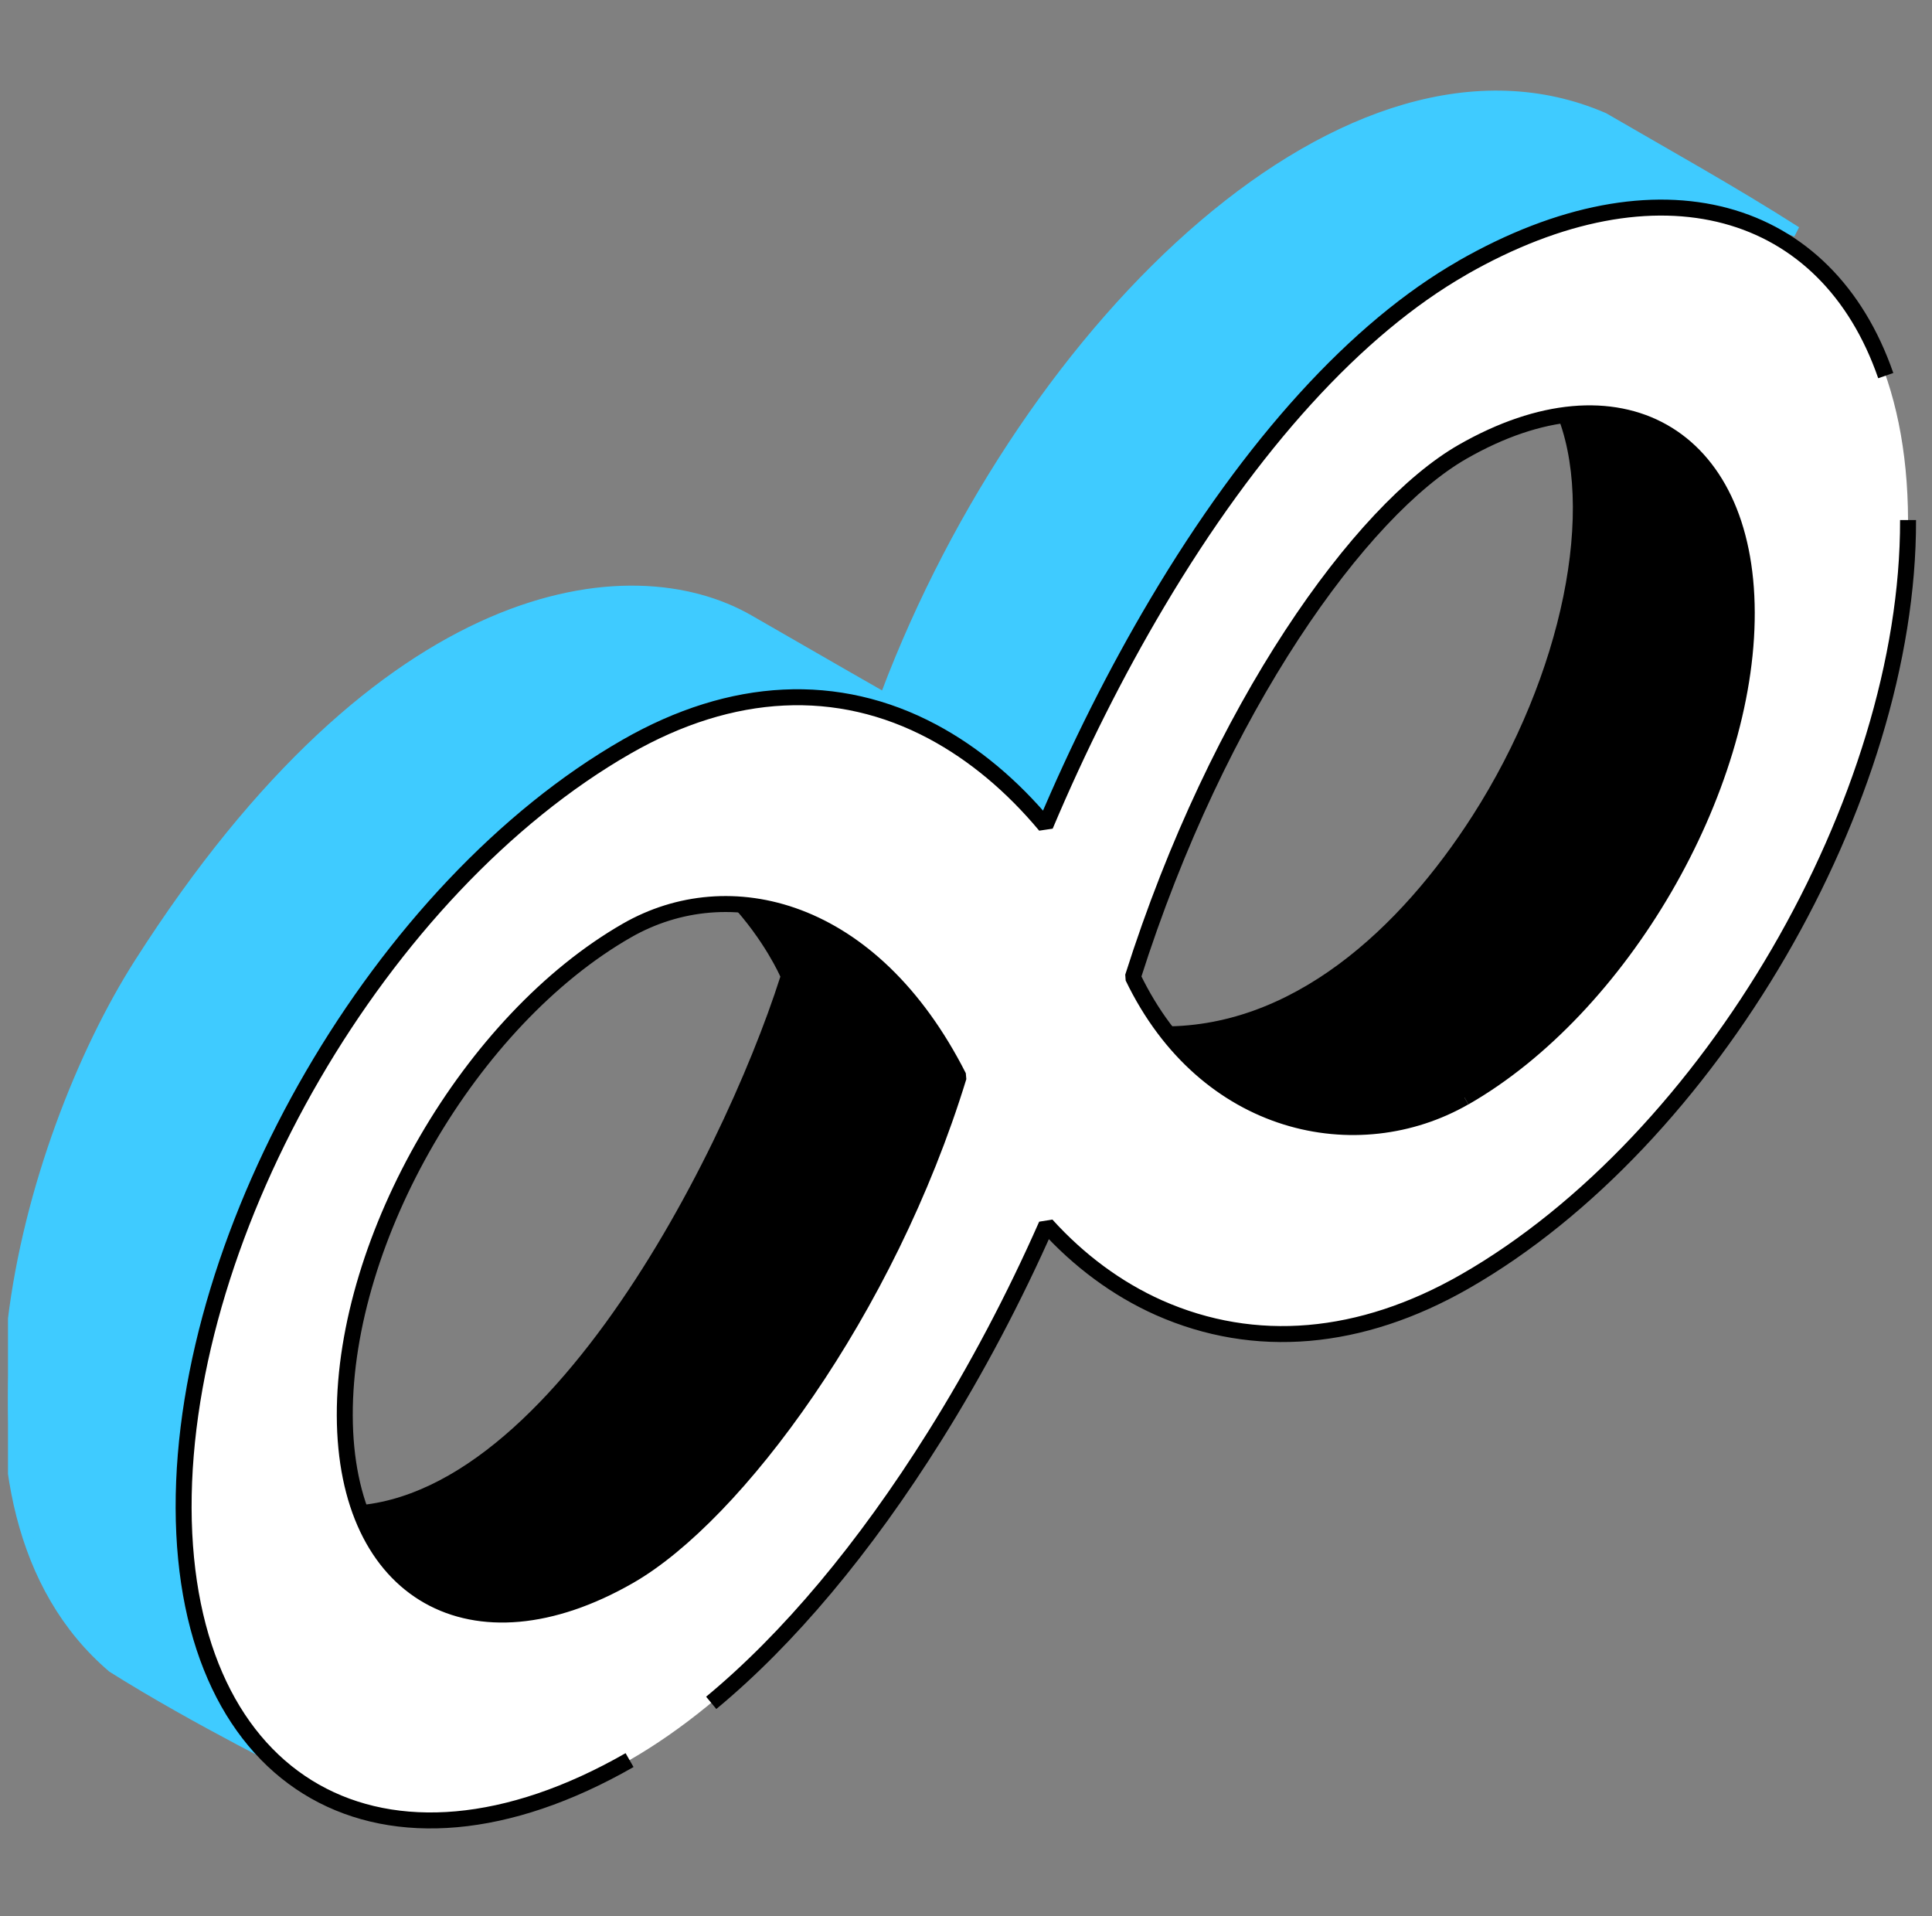 <svg width="121" height="120" viewBox="0 0 121 120" fill="none" xmlns="http://www.w3.org/2000/svg">
<rect x="0" y="0" width="121" height="120" fill="#808080" stroke="none"/>
<g clip-path="url(#clip0_19_2878)">
<path d="M7.044 104.42C12.293 107.726 18.964 111 18.964 111C8.61 99.108 8.995 64.398 48.818 43.794C52.049 43.465 55.005 43.477 59.5 46.05C53.09 42.381 52.102 41.818 46.917 38.828C39.488 34.542 24.009 36.327 8.711 60.342C1.596 71.511 -4.718 94.386 7.044 104.42Z" fill="#3FCBFF" stroke="#3FCBFF" stroke-width="0.653"/>
<path d="M55.5 43.475C59.223 46.175 61.085 48.732 65.953 52C75.147 35.173 99.282 9.352 112.5 14.506C108.52 11.963 104.122 9.522 100.443 7.38C84.692 0.56 64.378 20.033 55.5 43.475Z" fill="#3FCBFF" stroke="#3FCBFF" stroke-width="0.653"/>
<path d="M105.622 54.814C114.303 40.099 111.298 21.055 97.408 25.717C100.015 31.737 97.869 42.268 92.226 51.077C87.716 58.116 80.902 64.499 72.5 64.269C83.719 78.585 95.707 71.62 105.622 54.814Z" fill="black"/>
<path d="M19.5 94.123C30.576 108.257 42.355 102.139 52.144 85.546C56.075 78.882 60.946 73.093 60.467 67.413C57.522 60.454 53.13 54.058 45.707 56.549C47.889 58.885 48.873 61.16 48.873 61.16C45.228 72.585 33.063 96.656 19.5 94.123Z" fill="black"/>
<path d="M91.57 16.779C106.923 7.983 119.444 15.069 119.5 32.567C119.547 50.066 107.105 71.449 91.752 80.245C85.219 83.988 78.591 84.553 72.587 81.893C69.961 80.724 67.564 78.943 65.54 76.706C63.531 81.258 61.15 85.778 58.539 89.936C52.568 99.463 45.955 106.478 39.429 110.221C24.077 119.017 11.556 111.931 11.5 94.433C11.453 76.934 23.895 55.551 39.248 46.755C45.836 42.98 52.465 42.651 58.413 45.821C60.999 47.202 63.388 49.203 65.468 51.698C67.525 46.825 69.898 42.101 72.469 37.77C78.377 27.812 84.982 20.554 91.578 16.779H91.57ZM39.39 98.701C46.066 94.88 55.557 82.066 60.042 67.431C54.6 56.705 45.631 54.625 39.271 58.266C29.487 63.869 21.561 77.491 21.593 88.642C21.625 99.784 29.606 104.304 39.39 98.701ZM91.721 68.726C101.505 63.123 109.431 49.493 109.399 38.35C109.367 27.2 101.387 22.688 91.602 28.291C85.243 31.932 76.313 44.275 70.95 61.185C75.506 70.641 85.037 72.555 91.713 68.726" fill="white"/>
<path d="M119.5 32.567C119.547 50.066 107.105 71.449 91.752 80.245C85.219 83.988 78.591 84.553 72.587 81.893C69.961 80.724 67.564 78.943 65.54 76.706C63.531 81.258 61.15 85.778 58.539 89.936C54.126 96.977 49.362 102.646 44.543 106.636M39.429 110.221C24.077 119.017 11.556 111.931 11.5 94.433C11.453 76.934 23.895 55.551 39.248 46.755C45.836 42.98 52.465 42.651 58.413 45.821C60.999 47.202 63.388 49.203 65.468 51.698C67.525 46.825 69.898 42.101 72.469 37.77C78.377 27.812 84.982 20.554 91.578 16.779H91.57C103.915 9.706 114.429 12.902 118.104 23.522M91.721 68.726C101.505 63.123 109.431 49.493 109.399 38.35C109.367 27.2 101.387 22.688 91.602 28.291C85.243 31.932 76.313 44.275 70.95 61.185C75.506 70.641 85.037 72.555 91.713 68.726M39.39 98.701C46.066 94.88 55.557 82.066 60.042 67.431C54.6 56.705 45.631 54.625 39.271 58.266C29.487 63.869 21.561 77.491 21.593 88.642C21.625 99.784 29.606 104.304 39.39 98.701Z" stroke="black" stroke-linejoin="bevel"/>
</g>
<defs>
<clipPath id="clip0_19_2878">
<rect width="120" height="120" fill="white" transform="translate(0.5)"/>
</clipPath>
</defs>
</svg>
